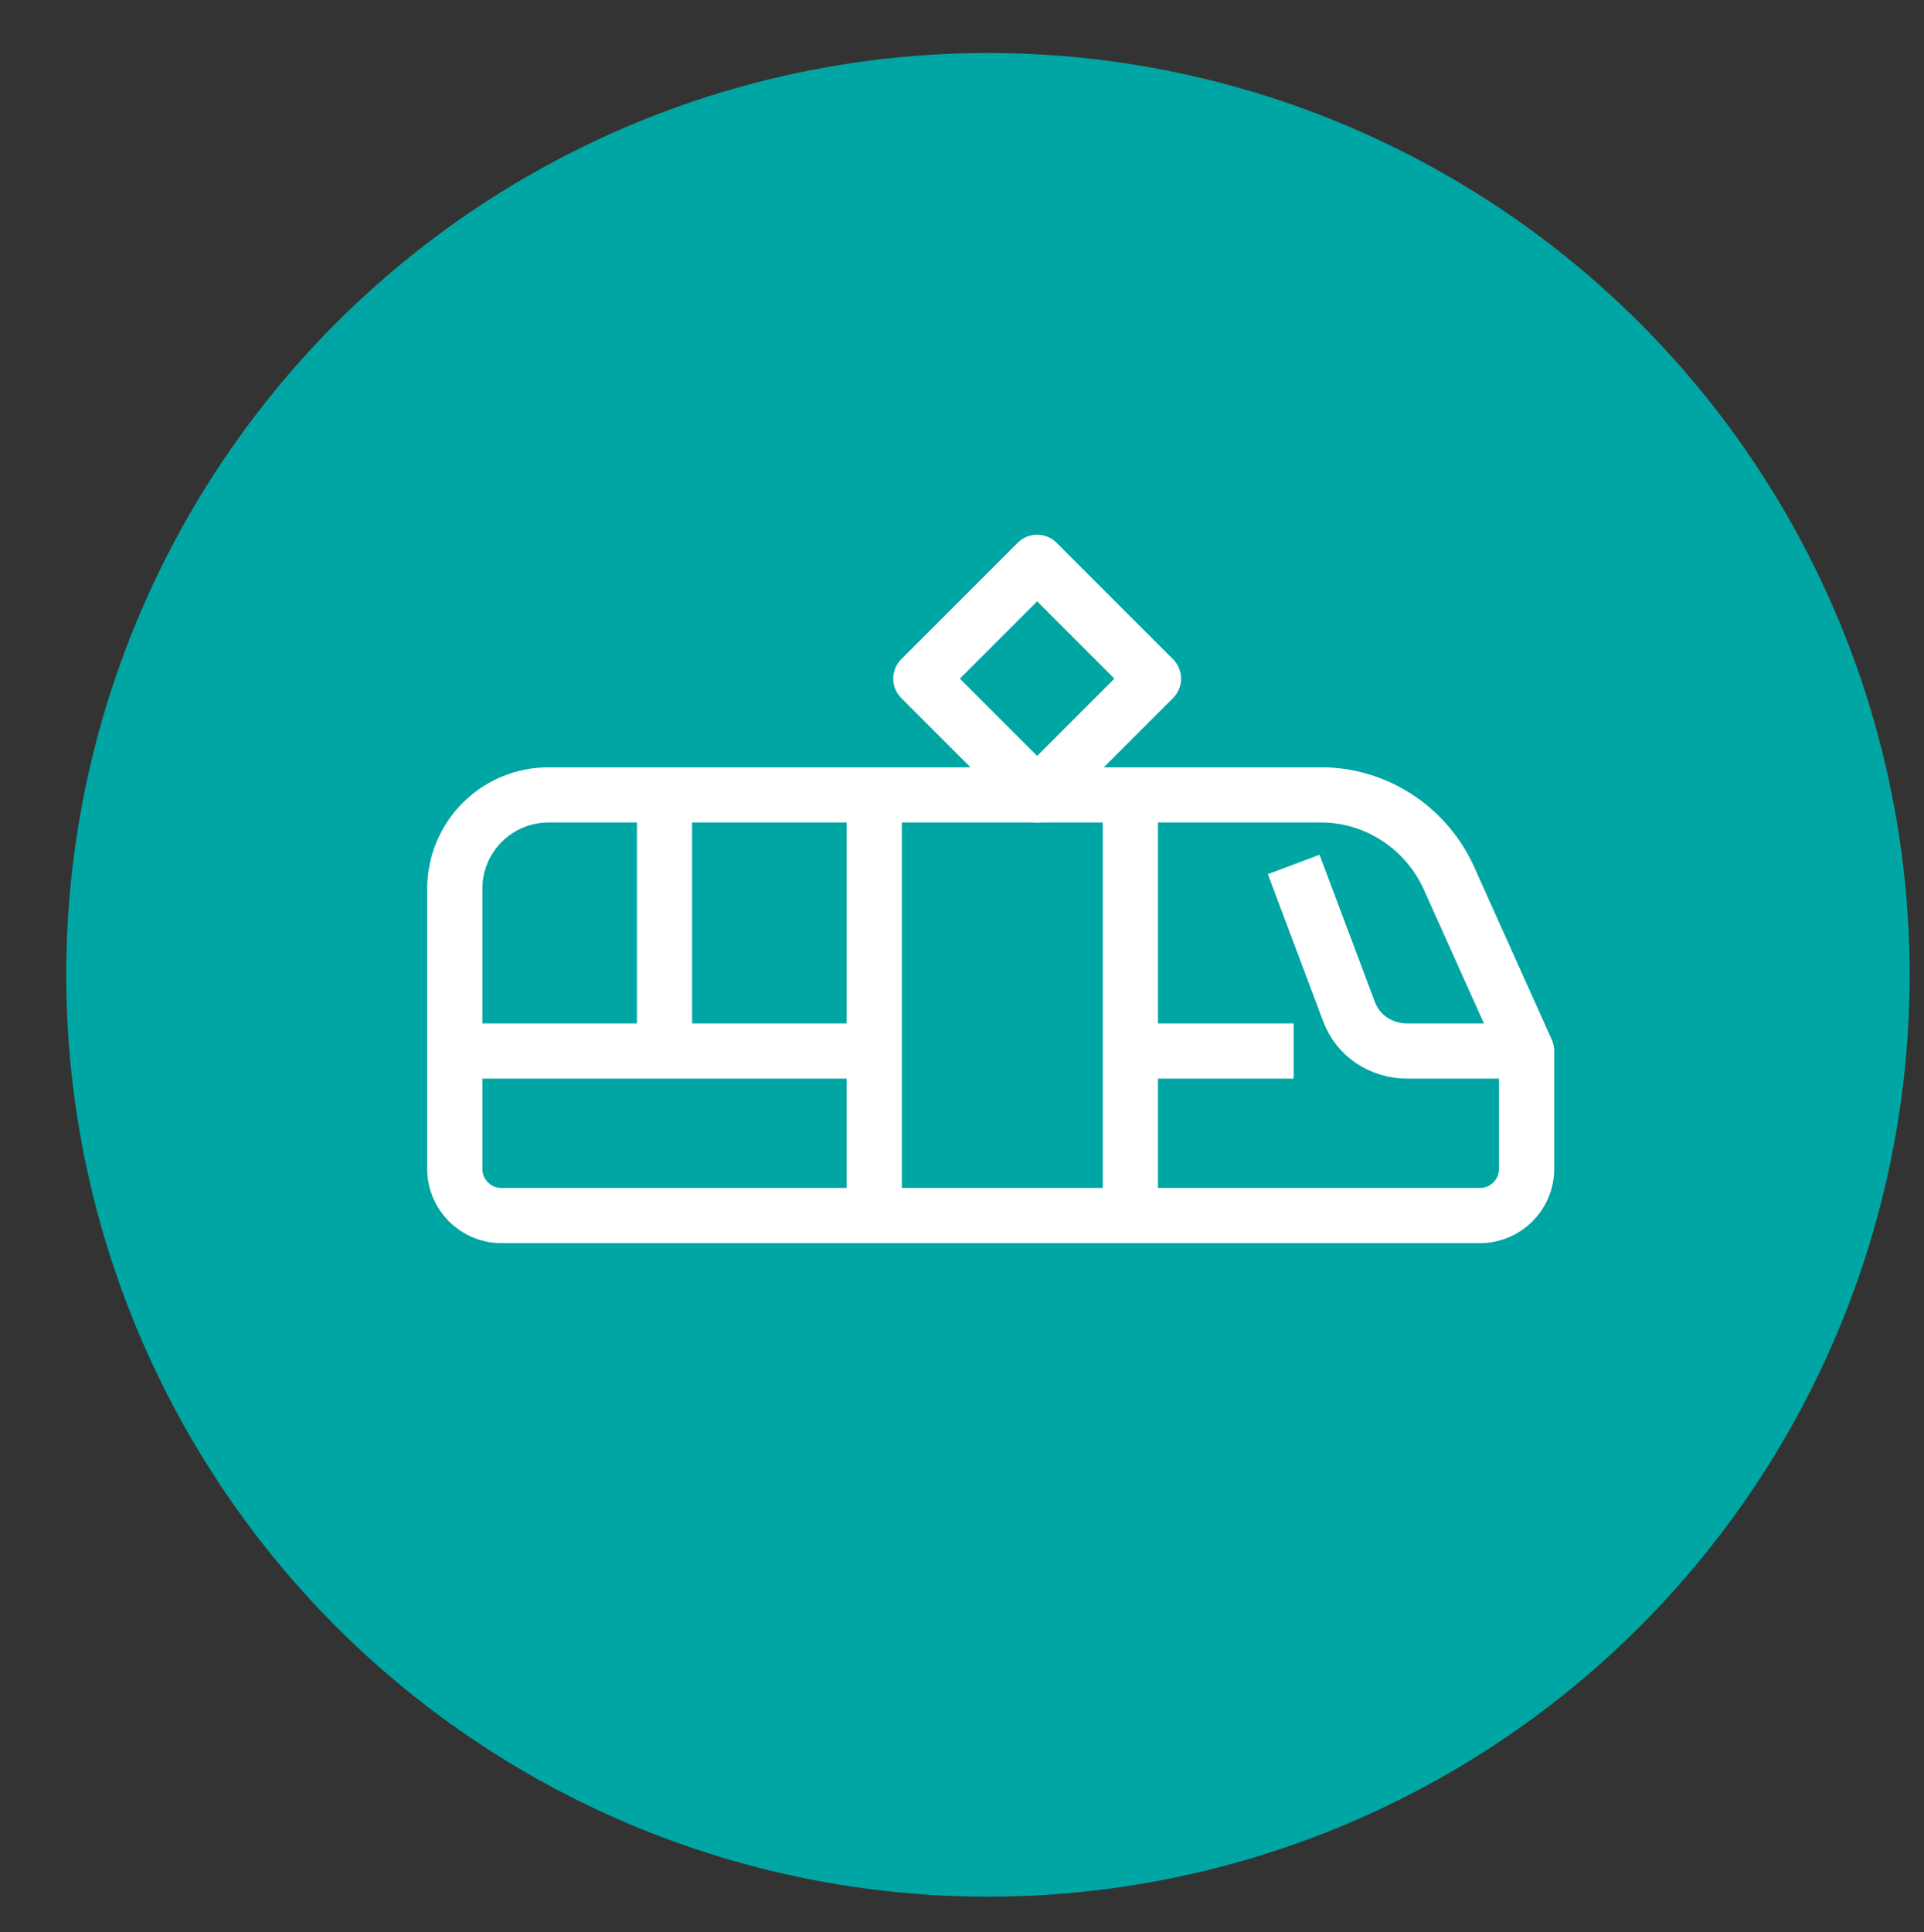 <?xml version="1.0" encoding="UTF-8"?>
<!-- Generator: Adobe Illustrator 26.5.1, SVG Export Plug-In . SVG Version: 6.00 Build 0)  -->
<svg xmlns="http://www.w3.org/2000/svg" xmlns:xlink="http://www.w3.org/1999/xlink" version="1.1" id="Layer_1" x="0px" y="0px" viewBox="0 0 174.3 175" style="enable-background:new 0 0 174.3 175;" xml:space="preserve">
<rect x="0" y="0" width="174.3" height="175" fill="#333333" stroke="none"/>
<style type="text/css">
	.st0{fill:none;stroke:#2E4D64;stroke-width:3.5;stroke-linecap:round;stroke-linejoin:round;stroke-miterlimit:10;}
	.st1{fill:#00A6A3;}
	.st2{fill:none;stroke:#FFFFFF;stroke-width:5;stroke-linejoin:round;stroke-miterlimit:10;}
</style>
<path class="st0" d="M507.1,201.8"></path>
<circle class="st1" cx="89.5" cy="88.3" r="83.5"></circle>
<g>
	<path class="st2" d="M131.2,79.4c-2.1-4.5-6.6-7.4-11.5-7.4h-70c-4.7,0-8.5,3.8-8.5,8.5v25.4c0,2.3,1.9,4.2,4.2,4.2h88.7   c2.3,0,4.2-1.9,4.2-4.2V95.2L131.2,79.4z"></path>
	<path class="st2" d="M117.2,78.3l5,13.3c0.8,2.2,2.9,3.6,5.3,3.6h10.9"></path>
	<line class="st2" x1="117.2" y1="95.2" x2="102.4" y2="95.2"></line>
	<line class="st2" x1="79.2" y1="95.2" x2="41.2" y2="95.2"></line>
	<line class="st2" x1="102.4" y1="72" x2="102.4" y2="110"></line>
	<line class="st2" x1="79.2" y1="72" x2="79.2" y2="110"></line>
	
		<rect x="86.5" y="54" transform="matrix(0.707 -0.707 0.707 0.707 -15.91 84.448)" class="st2" width="14.9" height="14.9"></rect>
	<line class="st2" x1="60.2" y1="72" x2="60.2" y2="95.2"></line>
</g>
</svg>
